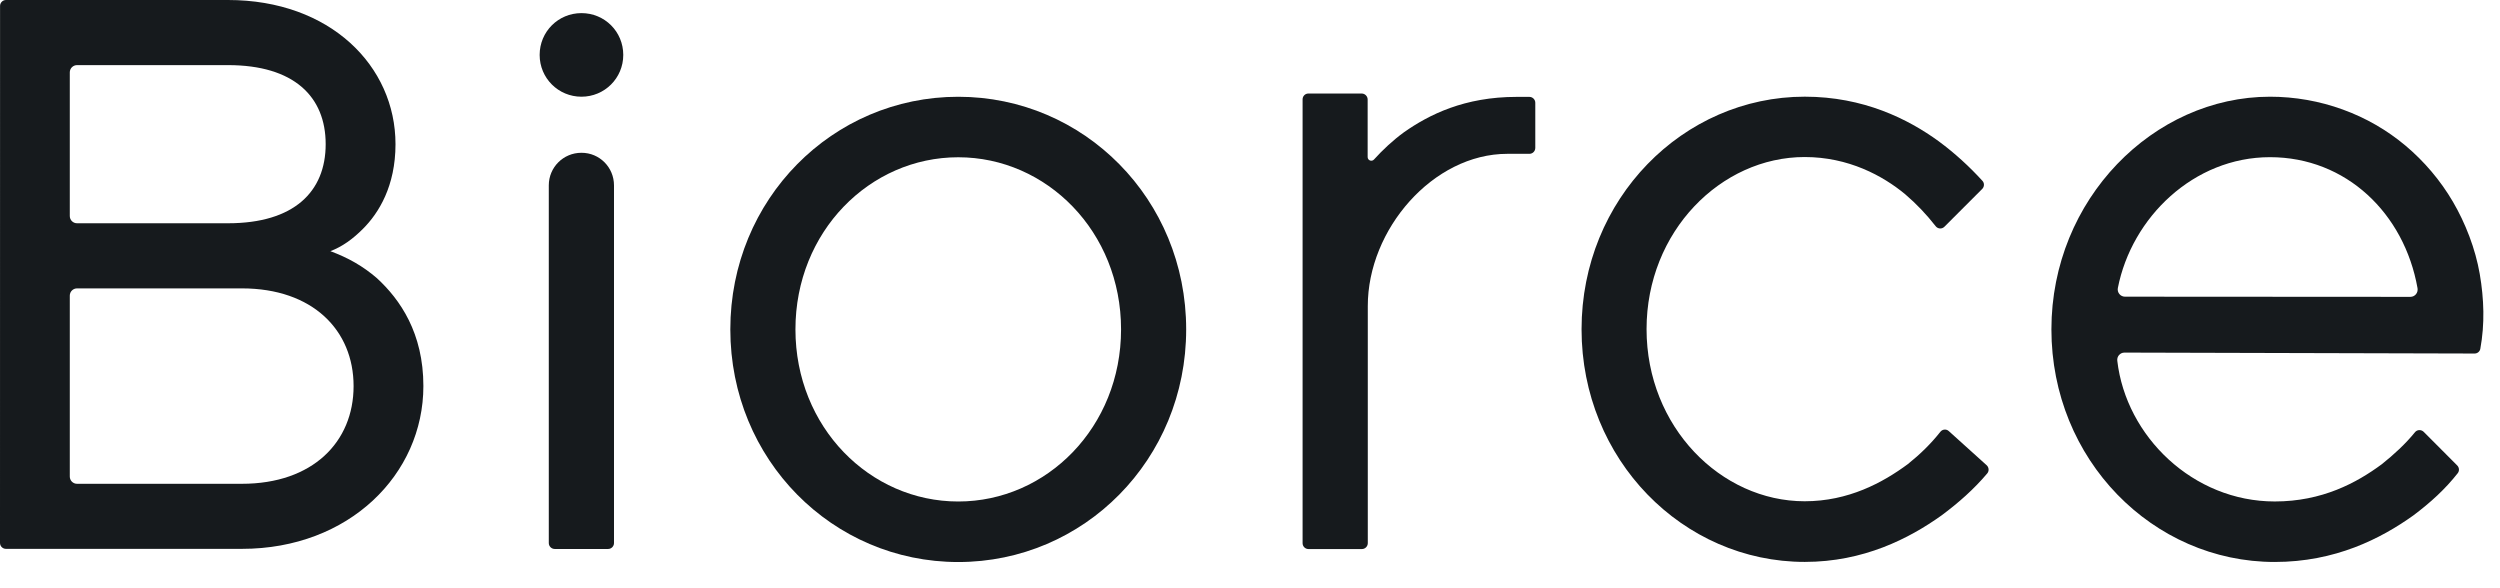 <?xml version="1.0" encoding="utf-8"?>
<svg xmlns="http://www.w3.org/2000/svg" fill="none" height="100%" overflow="visible" preserveAspectRatio="none" style="display: block;" viewBox="0 0 85 20" width="100%">
<g id="Logo biorce">
<path d="M0.002 0.201C0.002 0.092 0.091 0 0.203 0H7.751C11.23 0 13.447 2.247 13.447 4.903C13.447 6.325 12.878 7.245 12.34 7.781C11.99 8.131 11.643 8.382 11.233 8.54C11.834 8.762 12.34 9.048 12.814 9.457C13.605 10.183 14.395 11.324 14.395 13.125C14.395 16.129 11.867 18.661 8.227 18.661H0.201C0.092 18.661 0 18.572 0 18.46L0.002 0.201ZM7.751 7.591C9.998 7.591 11.073 6.516 11.073 4.902C11.073 3.287 9.998 2.214 7.751 2.214H2.62C2.485 2.214 2.373 2.322 2.373 2.461V7.344C2.373 7.481 2.482 7.591 2.62 7.591H7.751ZM8.225 16.449C10.631 16.449 12.022 15.028 12.022 13.127C12.022 11.226 10.629 9.805 8.225 9.805H2.62C2.485 9.805 2.373 9.913 2.373 10.052C2.373 12.454 2.373 13.8 2.373 16.202C2.373 16.339 2.482 16.449 2.62 16.449H8.225Z" fill="#161A1D"/>
<path d="M19.77 0.446C20.56 0.446 21.191 1.077 21.191 1.867C21.191 2.658 20.555 3.288 19.77 3.288C18.984 3.288 18.348 2.658 18.348 1.867C18.348 1.077 18.981 0.446 19.77 0.446ZM19.774 5.195C20.385 5.195 20.876 5.69 20.876 6.303V18.464C20.876 18.572 20.788 18.665 20.676 18.665H18.86C18.752 18.665 18.659 18.576 18.659 18.464V6.301C18.659 5.69 19.153 5.195 19.766 5.195H19.774Z" fill="#161A1D"/>
<path d="M24.831 11.199C24.831 6.772 28.309 3.29 32.58 3.29C36.851 3.29 40.33 6.769 40.33 11.199C40.33 15.63 36.851 19.109 32.58 19.109C28.309 19.109 24.831 15.63 24.831 11.199ZM38.116 11.199C38.116 7.877 35.588 5.347 32.58 5.347C29.573 5.347 27.045 7.875 27.045 11.199C27.045 14.523 29.573 17.051 32.58 17.051C35.588 17.051 38.116 14.523 38.116 11.199Z" fill="#161A1D"/>
<path d="M46.299 3.18C46.407 3.18 46.5 3.271 46.5 3.383V5.34C46.5 5.454 46.638 5.507 46.715 5.424C47.013 5.095 47.354 4.775 47.736 4.496C48.591 3.896 49.793 3.294 51.565 3.294H52C52.108 3.294 52.2 3.383 52.2 3.494V5.029C52.2 5.138 52.112 5.23 52 5.23H51.25C48.722 5.23 46.5 7.801 46.505 10.412V18.467C46.505 18.576 46.416 18.668 46.304 18.668H44.489C44.38 18.668 44.288 18.581 44.288 18.467V3.381C44.286 3.272 44.373 3.18 44.483 3.18H46.299Z" fill="#161A1D"/>
<path d="M67.568 16.094C67.635 16.012 67.625 15.891 67.546 15.818L66.26 14.658C66.175 14.578 66.043 14.591 65.971 14.683C65.654 15.085 65.285 15.445 64.869 15.778C64.015 16.41 62.847 17.043 61.359 17.043C58.511 17.043 55.983 14.514 55.983 11.191C55.983 7.867 58.513 5.339 61.359 5.339C62.847 5.339 64.018 5.975 64.777 6.605C65.164 6.936 65.5 7.291 65.811 7.689C65.884 7.785 66.024 7.796 66.109 7.71L67.395 6.424C67.47 6.349 67.475 6.227 67.403 6.149C66.962 5.665 66.465 5.209 65.917 4.804C64.873 4.045 63.356 3.287 61.362 3.287C57.223 3.287 53.773 6.765 53.773 11.196C53.773 15.627 57.218 19.105 61.362 19.105C63.356 19.105 64.906 18.314 66.013 17.524C66.594 17.092 67.118 16.628 67.568 16.094Z" fill="#161A1D"/>
<path d="M83.544 15.824C83.615 15.895 83.626 16.007 83.564 16.087C83.141 16.627 82.635 17.089 82.052 17.526C80.945 18.316 79.396 19.107 77.339 19.107C73.194 19.107 69.748 15.628 69.748 11.198C69.748 6.767 73.226 3.288 77.181 3.288C78.023 3.288 78.863 3.436 79.655 3.724C80.446 4.011 81.157 4.424 81.789 4.953C82.421 5.484 82.976 6.136 83.399 6.859C83.822 7.581 84.164 8.456 84.312 9.318C84.457 10.171 84.486 11.011 84.331 11.858C84.314 11.953 84.232 12.02 84.136 12.02L72.233 11.988C72.082 11.988 71.97 12.118 71.988 12.267C72.286 14.838 74.564 17.05 77.341 17.05C78.952 17.05 80.124 16.417 80.979 15.785C81.395 15.453 81.785 15.095 82.109 14.696C82.183 14.603 82.322 14.6 82.406 14.683L83.544 15.824ZM81.953 10.093C82.109 10.093 82.223 9.952 82.196 9.798C81.745 7.254 79.769 5.344 77.179 5.344C74.589 5.344 72.478 7.389 72.007 9.792C71.977 9.945 72.094 10.087 72.249 10.087L81.953 10.093Z" fill="#161A1D"/>
</g>
</svg>